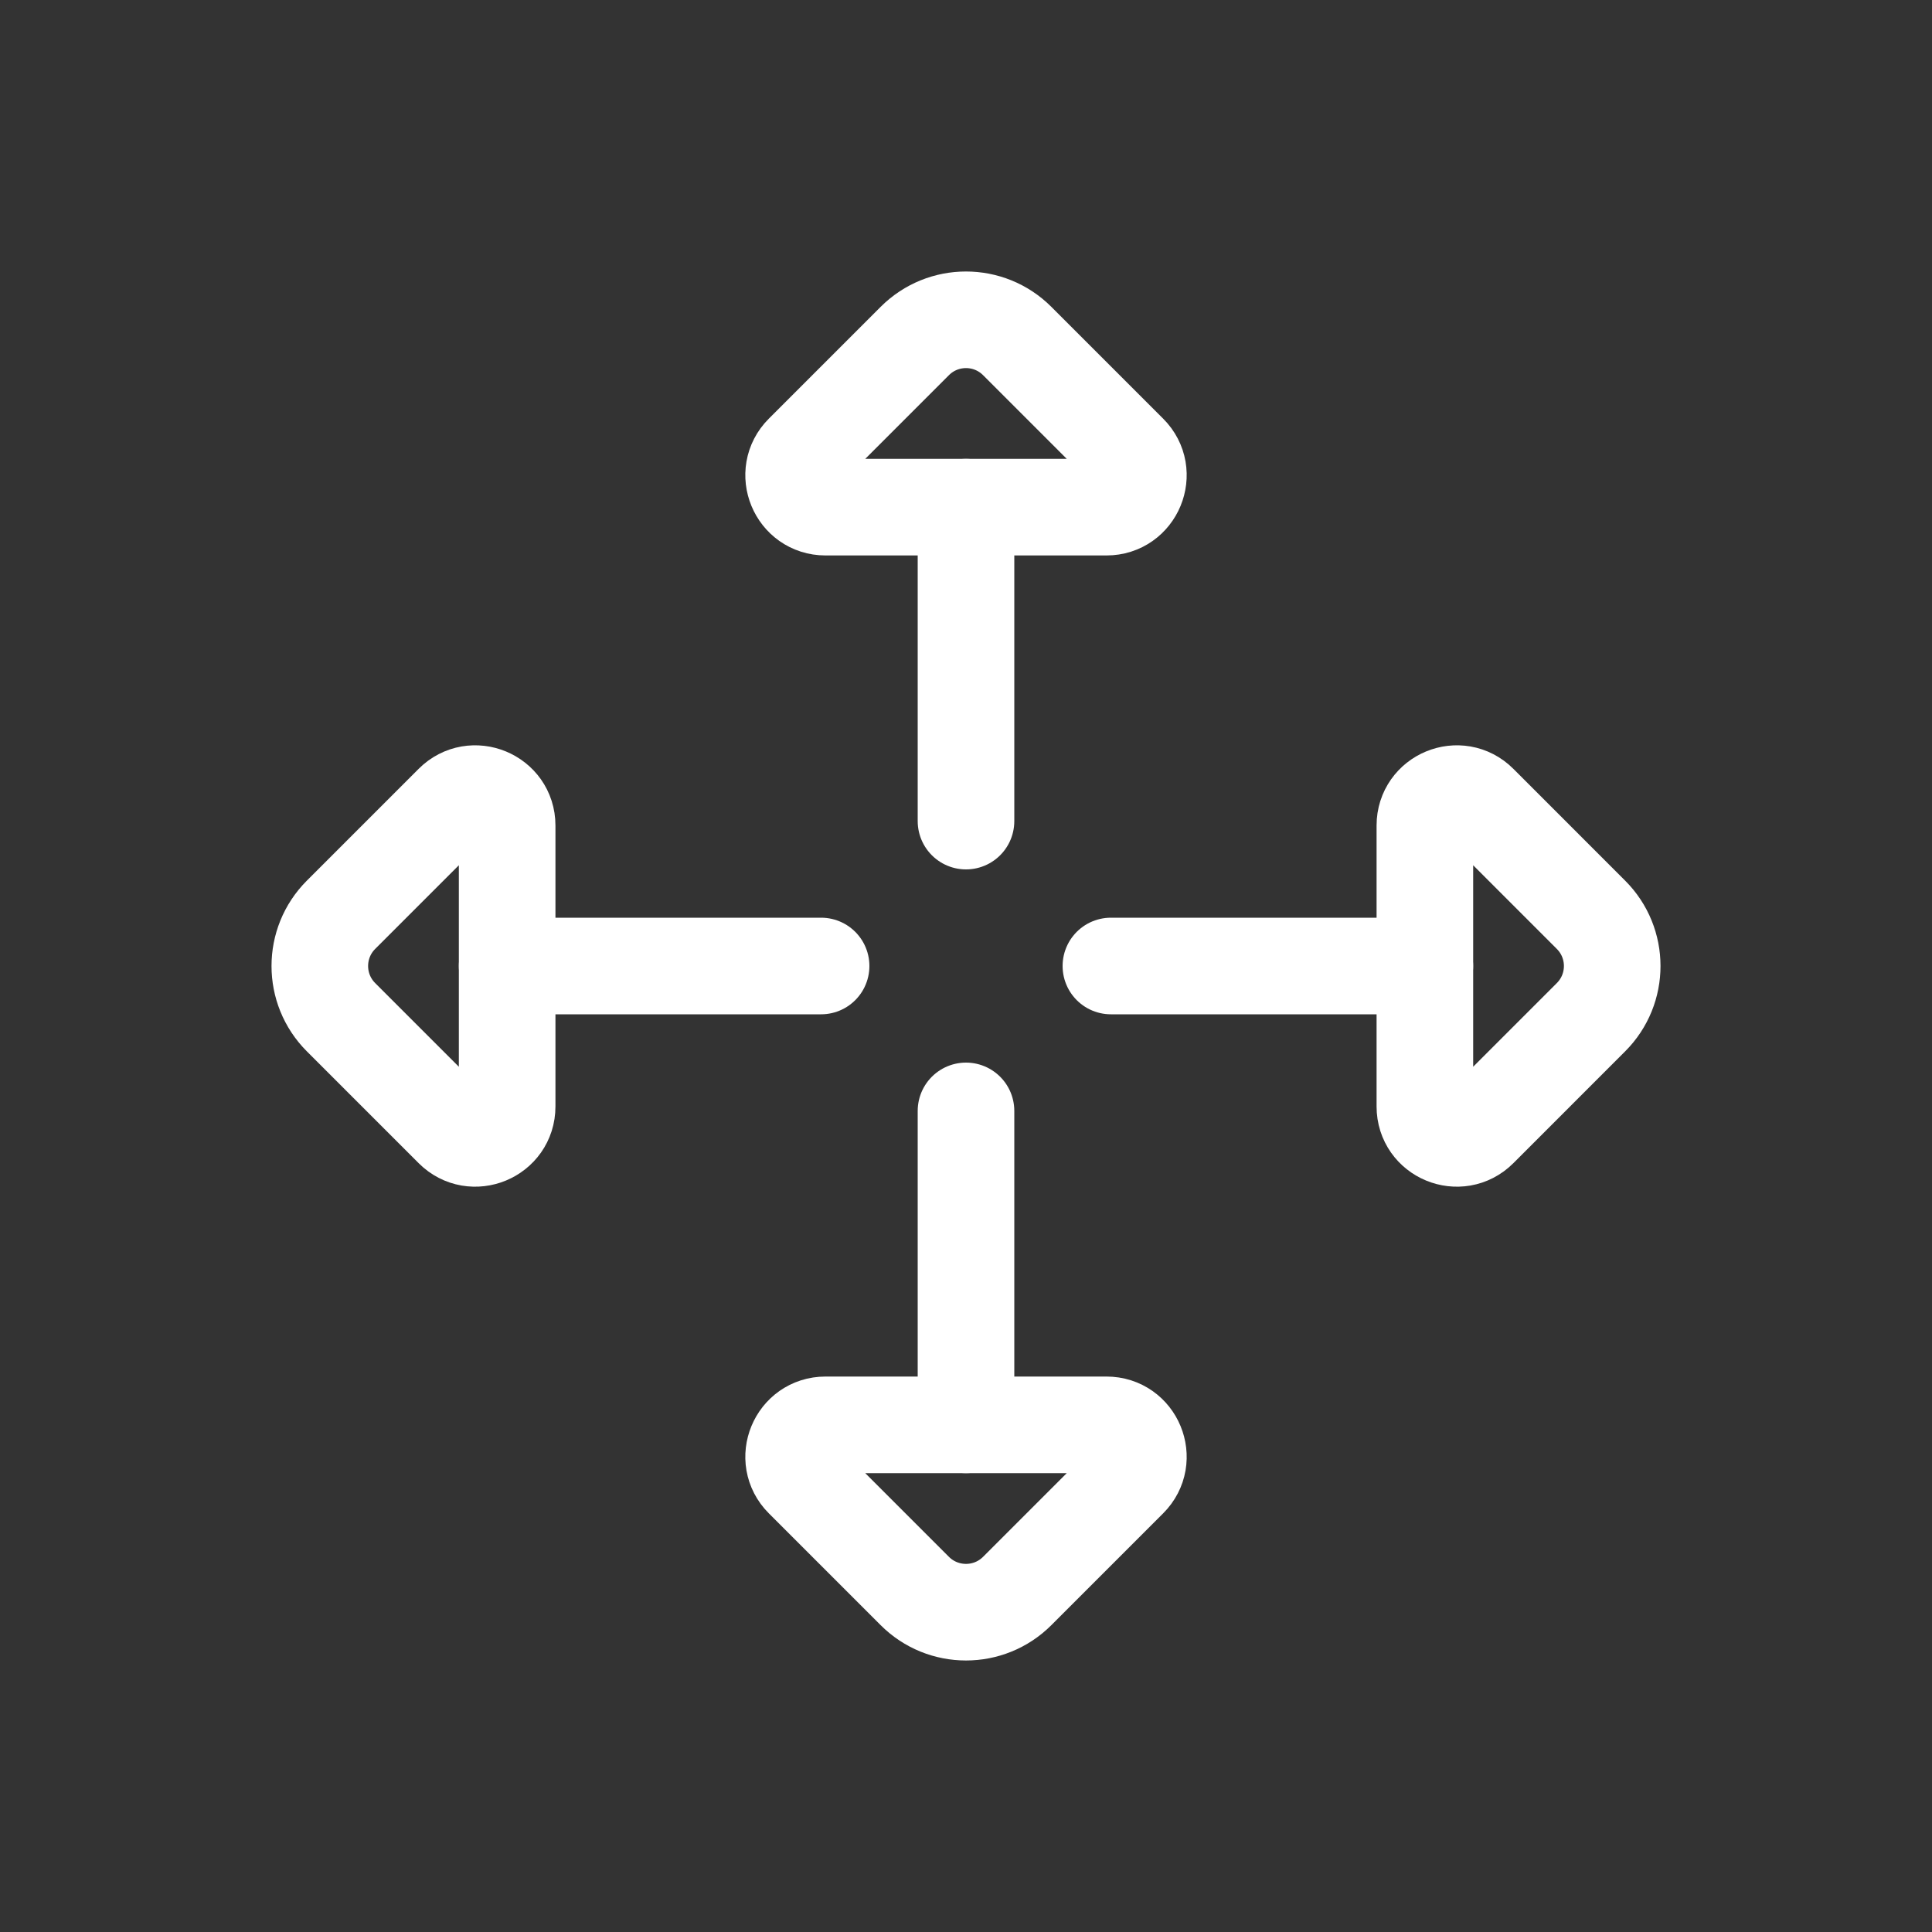 <svg width="80" height="80" viewBox="0 0 80 80" fill="none" xmlns="http://www.w3.org/2000/svg">
<rect x="0" y="0" width="80" height="80" fill="#333333" stroke="none"/>
<path d="M40 21L40 34" stroke="white" stroke-width="4" stroke-linecap="round" stroke-linejoin="round"/>
<path d="M45.818 21H34.182C33.008 21 32.42 19.58 33.25 18.75L37.879 14.121C39.05 12.949 40.95 12.949 42.121 14.121L46.75 18.75C47.58 19.58 46.992 21 45.818 21Z" stroke="white" stroke-width="4" stroke-linecap="round" stroke-linejoin="round"/>
<path d="M59 40L46 40" stroke="white" stroke-width="4" stroke-linecap="round" stroke-linejoin="round"/>
<path d="M59.001 45.818L59.001 34.182C59.001 33.008 60.42 32.42 61.251 33.25L65.879 37.879C67.051 39.05 67.051 40.95 65.879 42.121L61.251 46.75C60.42 47.58 59.001 46.992 59.001 45.818Z" stroke="white" stroke-width="4" stroke-linecap="round" stroke-linejoin="round"/>
<path d="M40 59L40 46" stroke="white" stroke-width="4" stroke-linecap="round" stroke-linejoin="round"/>
<path d="M45.818 59H34.182C33.008 59 32.42 60.42 33.25 61.25L37.879 65.879C39.05 67.05 40.95 67.05 42.121 65.879L46.75 61.25C47.58 60.42 46.992 59 45.818 59Z" stroke="white" stroke-width="4" stroke-linecap="round" stroke-linejoin="round"/>
<path d="M21 40L34 40" stroke="white" stroke-width="4" stroke-linecap="round" stroke-linejoin="round"/>
<path d="M21 45.818L21 34.182C21 33.008 19.58 32.42 18.75 33.25L14.121 37.879C12.95 39.05 12.95 40.95 14.121 42.121L18.75 46.75C19.58 47.58 21 46.992 21 45.818Z" stroke="white" stroke-width="4" stroke-linecap="round" stroke-linejoin="round"/>
</svg>
